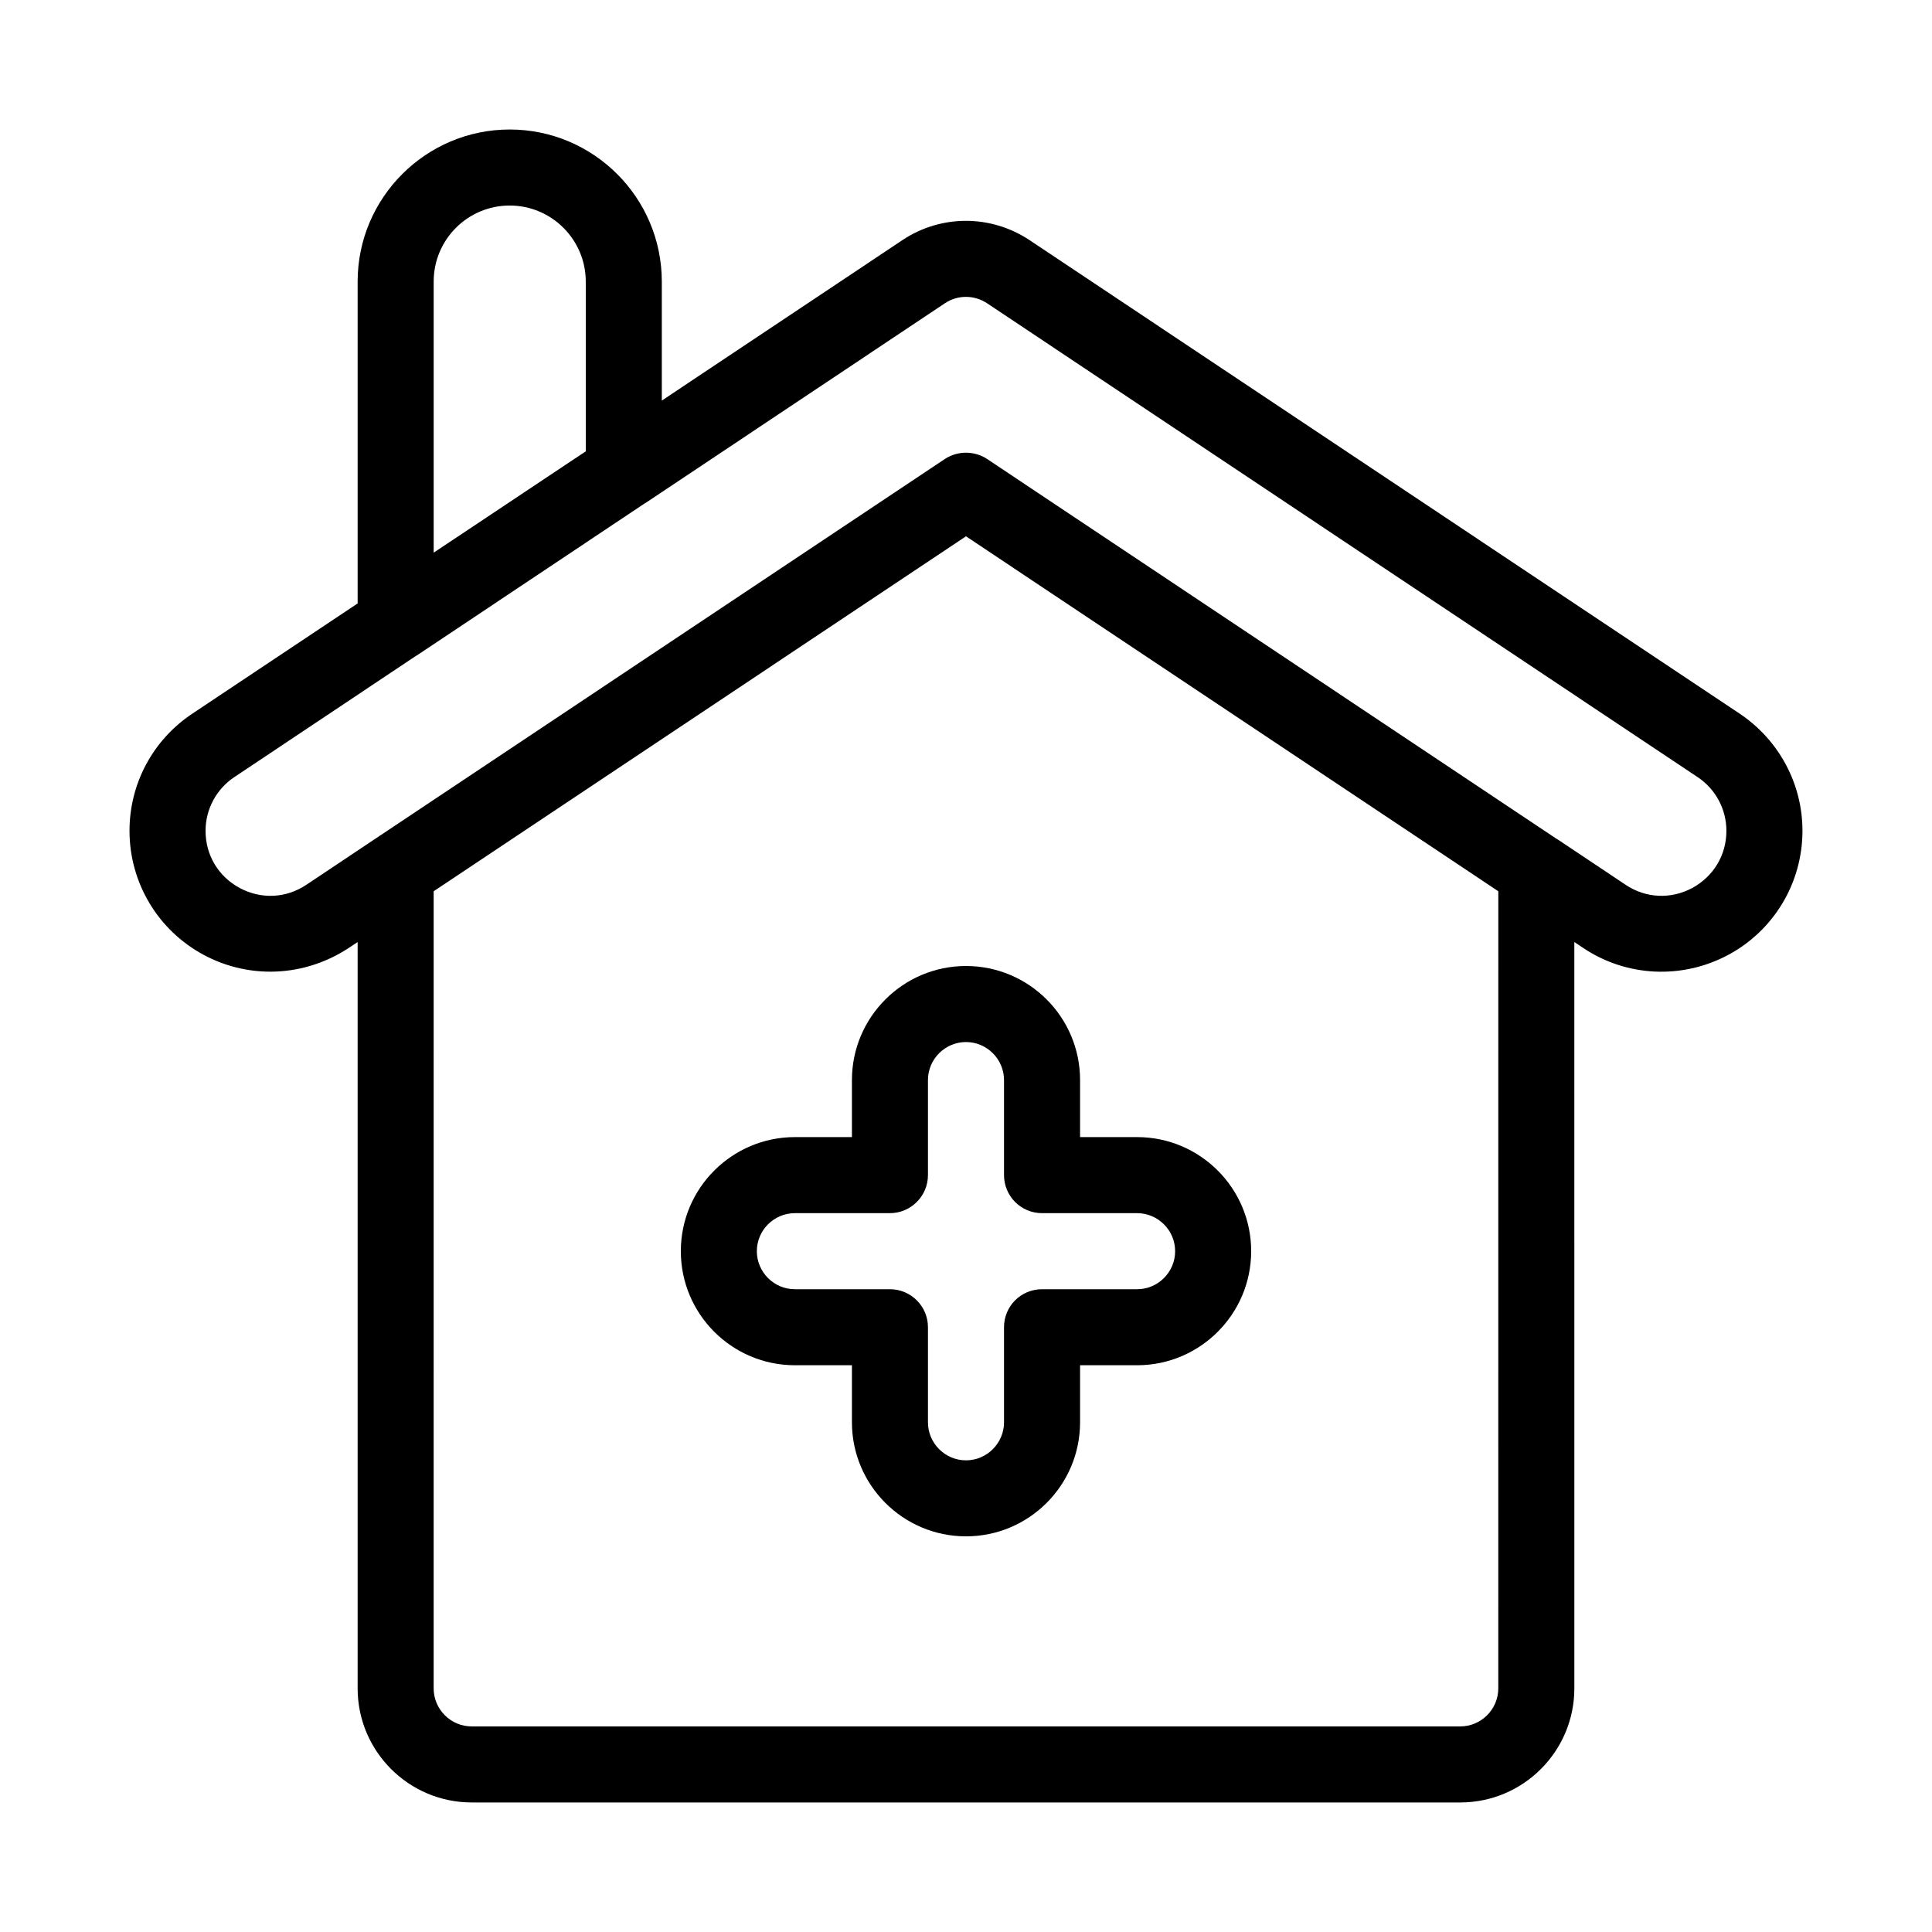 <?xml version="1.0" encoding="UTF-8"?>
<!-- Uploaded to: SVG Repo, www.svgrepo.com, Generator: SVG Repo Mixer Tools -->
<svg fill="#000000" width="800px" height="800px" version="1.1" viewBox="144 144 512 512" xmlns="http://www.w3.org/2000/svg">
 <g>
  <path d="m605.05 333.14-188.28-125.55c-10.227-6.75-23.375-6.75-33.555 0l-63.828 42.57v-31.535c0-22.219-18.086-40.305-40.305-40.305s-40.305 18.086-40.305 40.305v85.297l-43.832 29.223c-10.43 6.945-16.625 18.535-16.625 31.027 0 13.805 7.559 26.398 19.699 32.898 5.543 2.973 11.586 4.434 17.633 4.434 7.203 0 14.41-2.117 20.707-6.246l2.418-1.609v197.79c0 16.676 13.551 30.23 30.23 30.23h261.98c16.676 0 30.23-13.551 30.23-30.23l-0.004-197.79 2.418 1.613c11.488 7.656 26.148 8.312 38.34 1.812 12.141-6.5 19.699-19.098 19.699-32.902 0-12.492-6.25-24.082-16.625-31.031zm-346.12-114.52c0-11.133 9.02-20.152 20.152-20.152 11.082 0 20.152 9.02 20.152 20.152v44.988l-40.305 26.852zm282.13 372.82c0 5.543-4.535 10.078-10.078 10.078h-261.98c-5.543 0-10.078-4.535-10.078-10.078l0.004-211.25 141.07-94.062 141.07 94.062zm51.387-212.1c-5.691 3.023-12.293 2.719-17.633-0.855l-18.035-12.043h-0.051l-151.14-100.81c-3.375-2.215-7.809-2.215-11.184 0l-151.19 100.81-18.035 12.043c-5.391 3.578-11.941 3.879-17.633 0.855-5.691-3.074-9.07-8.715-9.07-15.164 0-5.742 2.871-11.082 7.656-14.258l48.316-32.242h0.051l60.406-40.305h0.051l79.449-53c3.375-2.266 7.758-2.266 11.184 0l188.27 125.55c4.785 3.176 7.656 8.516 7.656 14.258 0.004 6.441-3.422 12.086-9.066 15.16z"/>
  <path d="m369.77 430.23v15.113h-15.113c-16.676 0-30.23 13.551-30.23 30.23 0 16.676 13.551 30.23 30.23 30.23h15.113v15.113c0 16.676 13.551 30.23 30.23 30.23 16.676 0 30.23-13.551 30.23-30.23v-15.113h15.113c16.676 0 30.23-13.551 30.23-30.23 0-16.676-13.551-30.23-30.23-30.23h-15.113v-15.113c0-16.676-13.551-30.23-30.23-30.23-16.676 0.004-30.23 13.555-30.23 30.23zm40.305 0v25.191c0 5.543 4.484 10.078 10.078 10.078h25.191c5.543 0 10.078 4.535 10.078 10.078s-4.535 10.078-10.078 10.078h-25.191c-5.594 0-10.078 4.484-10.078 10.078v25.191c0 5.543-4.535 10.078-10.078 10.078-5.543 0-10.078-4.535-10.078-10.078v-25.191c0-5.594-4.535-10.078-10.078-10.078h-25.191c-5.543 0-10.078-4.535-10.078-10.078s4.535-10.078 10.078-10.078h25.191c5.543 0 10.078-4.535 10.078-10.078v-25.191c0-5.543 4.535-10.078 10.078-10.078 5.543 0.004 10.078 4.535 10.078 10.078z"/>
 </g>
</svg>